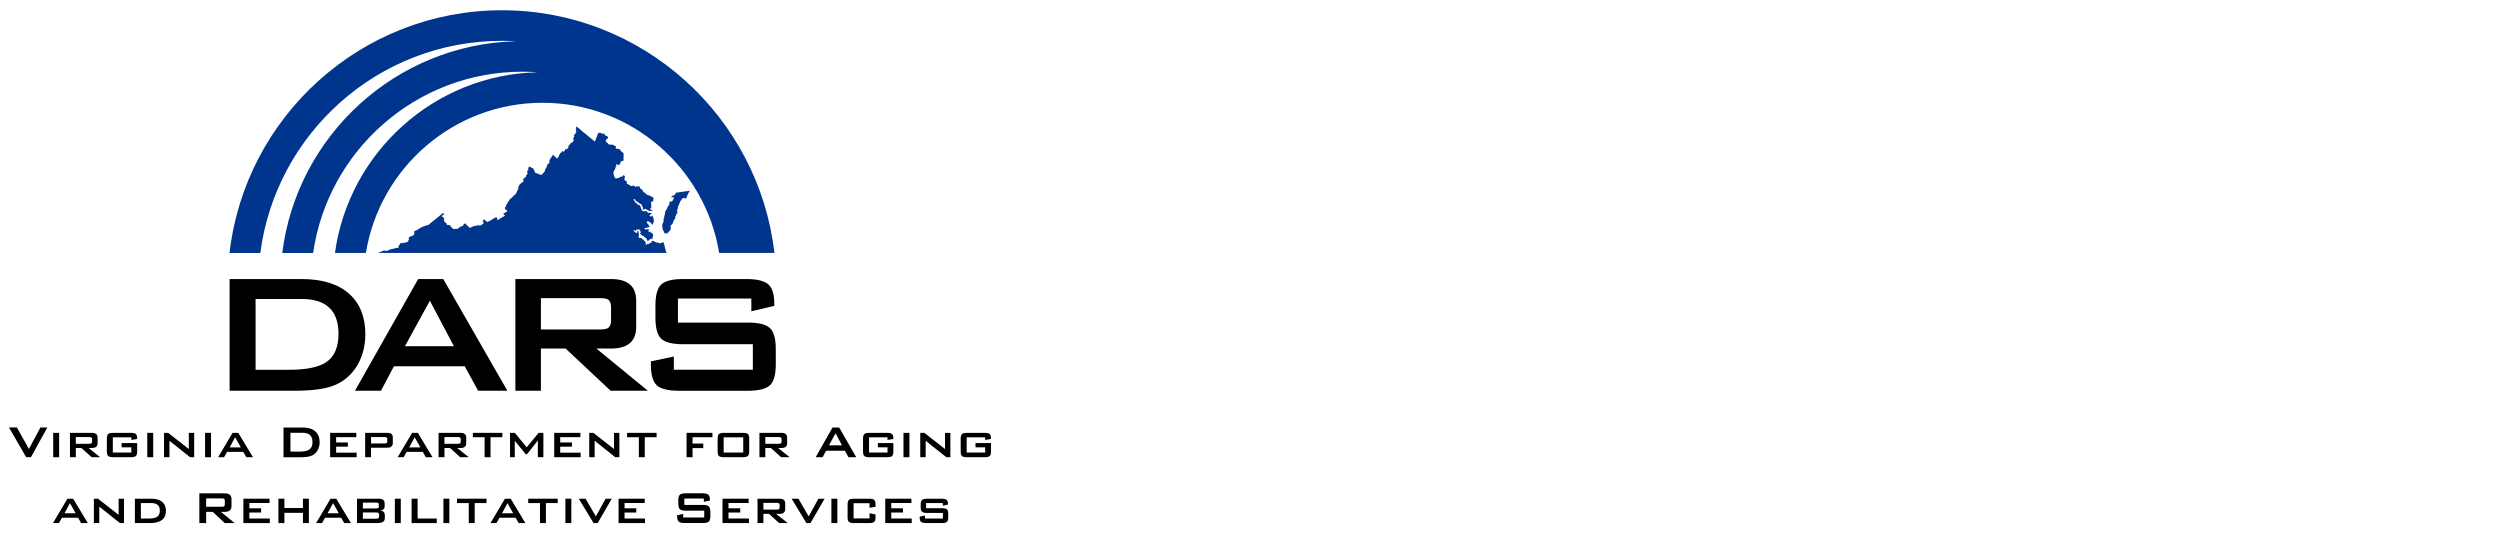<?xml version="1.0" encoding="utf-8"?>
<!-- Generator: Adobe Illustrator 27.9.0, SVG Export Plug-In . SVG Version: 6.00 Build 0)  -->
<svg version="1.1" xmlns="http://www.w3.org/2000/svg" xmlns:xlink="http://www.w3.org/1999/xlink" x="0px" y="0px"
	 viewBox="0 0 1080 230.4" style="enable-background:new 0 0 432 230.4;" xml:space="preserve">
<style type="text/css">
	.st0{fill:#00358E;}
	.st1{display:none;}
</style>
<g id="Layer_1">
	<g>
		<polygon class="st0" points="286.3,98.65 286.26,98.91 286.26,99 286.3,99.18 286.39,99.4 286.52,99.53 286.79,99.97 
			286.88,100.15 287.01,100.68 287.01,100.9 287.14,100.9 287.41,100.85 287.45,100.76 287.71,100.59 287.93,100.85 287.93,100.94 
			288.02,100.94 288.2,100.85 288.29,100.76 288.38,100.72 288.51,100.5 288.82,100.19 288.91,100.1 288.95,100.1 288.99,100.06 
			289.17,99.83 289.22,99.83 289.22,99.79 289.26,99.75 289.3,99.71 289.34,99.62 289.43,99.57 289.7,99.26 289.7,99.18 
			289.61,99.04 289.66,98.95 289.75,98.87 289.79,98.78 289.83,98.69 289.83,98.65 289.83,98.55 289.75,98.47 289.66,98.16 
			289.79,97.67 289.66,97.28 289.7,97.23 289.79,97.19 289.88,97.19 289.97,97.23 290.01,97.23 290.18,97.05 290.63,96.48 
			290.63,96.44 290.76,96.17 290.8,96.04 290.8,96 290.76,96 290.76,95.95 290.8,95.86 290.85,95.69 291.02,95.33 291.2,95.03 
			291.33,94.85 291.6,94.54 291.69,94.36 291.73,94.01 291.69,93.96 291.69,93.79 291.69,93.7 292.17,92.69 292.53,92.02 
			292.57,91.98 292.75,91.71 292.75,91.58 292.7,91.58 292.53,91.54 292.53,91.49 292.44,91.41 292.48,91.01 292.57,90.7 
			292.66,90.39 292.83,89.9 292.88,89.51 292.88,89.46 292.88,89.42 292.88,89.37 293.01,89.07 293.01,89.02 293.1,88.84 
			293.15,88.84 293.23,88.62 293.23,88.58 293.37,88.22 293.5,87.92 293.54,87.83 293.59,87.74 293.63,87.61 293.67,87.52 
			293.72,87.43 293.85,87.08 293.98,86.86 294.07,86.73 294.11,86.73 294.11,86.68 294.29,86.42 294.55,86.02 294.82,85.75 
			295,85.62 295.04,85.58 295.17,85.54 295.48,85.54 295.62,85.49 295.7,85.58 295.75,85.67 296.06,85.8 296.19,85.8 296.27,85.71 
			296.32,85.67 296.41,85.54 296.45,85.54 296.67,85.09 296.9,84.52 297.2,83.81 297.2,83.77 297.25,83.72 297.43,83.42 
			297.6,83.06 297.69,82.97 297.87,82.67 298.04,82.4 297.87,82.4 297.82,82.4 297.73,82.44 296.76,82.58 295.88,82.71 
			295.57,82.75 295.08,82.8 294.95,82.84 294.78,82.84 294.55,82.88 294.11,82.93 293.32,83.06 292.04,83.24 292,83.24 292,83.33 
			291.95,83.37 291.91,83.37 291.86,83.42 291.86,83.46 291.95,83.59 291.91,83.63 291.91,83.59 291.86,83.59 291.82,83.55 
			291.73,83.63 291.69,83.72 291.64,83.81 291.69,84.21 291.55,84.25 291.38,84.17 291.33,84.12 290.93,84.56 290.8,84.56 
			290.67,84.43 290.58,84.52 290.49,84.6 289.97,85.09 289.92,85.22 290.06,85.27 290.45,85.22 290.49,85.18 290.54,85.14 
			290.71,85.14 290.85,85.22 291.07,85.45 291.11,85.67 291.07,85.93 290.93,86.06 290.85,86.15 290.76,86.2 290.67,86.42 
			290.67,86.64 290.54,86.77 290.45,86.81 290.36,86.86 290.23,87.04 290.1,87.08 289.79,87.08 289.57,87.08 289.43,87.12 
			289.08,87.39 289.17,87.7 289.3,87.96 289.17,88.22 288.99,88.4 288.95,88.45 288.91,88.58 288.91,88.71 288.86,88.8 
			288.82,88.98 288.69,89.07 288.47,89.16 288.47,89.2 288.38,89.33 288.38,89.37 288.33,89.46 288.33,89.73 288.33,89.86 
			288.2,90.04 287.98,90.39 287.8,90.65 287.76,90.74 287.71,90.79 287.54,91.14 287.49,91.27 287.36,91.58 287.36,91.63 
			287.23,91.98 287.23,92.02 287.23,92.11 287.27,92.2 287.32,92.24 287.32,92.29 287.27,92.55 287.14,92.82 287.01,93.26 
			286.92,93.66 286.92,93.74 286.97,93.79 286.97,93.83 286.97,93.92 286.92,94.01 286.83,94.19 286.74,94.36 286.65,94.58 
			286.65,94.98 286.7,95.11 286.7,95.16 286.7,95.2 286.7,95.25 286.7,95.29 286.65,95.55 286.61,95.78 286.61,95.91 286.43,96.26 
			286.26,96.57 286.22,96.66 286.13,96.92 286.08,97.28 286.08,97.5 286.13,97.54 286.13,97.58 286.22,97.67 286.17,97.76 
			286.08,97.9 286.08,97.94 286.08,97.98 286.08,98.03 286.08,98.12 286.08,98.16 286.26,98.6 		"/>
		<polygon class="st0" points="287.97,109.27 287.54,108.05 287.27,106.99 287.23,106.9 287.18,106.68 287.14,106.41 287.14,106.37 
			287.1,106.2 287.05,106.06 286.97,105.71 286.92,105.49 286.79,105.04 286.74,104.96 286.7,104.82 286.52,104.69 286.43,104.65 
			286.13,104.65 285.95,104.74 285.73,104.96 285.51,105.04 285.38,105.09 285.33,105.09 285.29,105.13 285.24,105.13 285.2,105.13 
			285.11,105.13 284.71,105 284.54,104.91 284.45,104.91 284.4,104.87 283.83,104.78 283.61,104.74 283.48,104.69 283.34,104.65 
			283.21,104.6 283.08,104.56 282.99,104.52 282.86,104.47 282.73,104.39 282.46,104.21 282.33,104.12 282.2,104.08 282.06,104.03 
			281.85,104.03 281.85,104.08 281.58,104.3 281.45,104.21 281.4,104.21 281.36,104.65 281.4,105.04 281.31,105.04 281.14,105.04 
			281.09,104.91 280.96,104.96 280.48,104.96 280.43,105.44 280.12,105.49 279.73,105.36 279.59,105.31 279.5,105.4 279.38,105.62 
			279.42,105.71 279.38,105.8 279.15,105.8 278.97,105.62 278.93,105.53 278.93,105.44 278.93,105.13 278.89,104.87 278.8,104.43 
			278.62,104.16 278.4,104.12 278.27,104.03 278.22,103.9 278.22,103.85 278.22,103.81 277.78,103.5 277.6,103.41 277.56,103.37 
			277.34,103.06 277.21,102.93 276.77,102.79 276.24,102.79 276.11,102.75 276.02,102.66 275.97,102.62 275.89,102.44 
			275.84,102.26 275.89,102 276.02,101.65 276.02,101.6 276.02,101.52 276.06,101.34 275.93,100.94 275.89,100.76 275.8,100.72 
			275.8,100.68 275.8,100.37 275.84,100.19 275.89,100.1 275.89,100.06 275.8,99.88 275.53,99.57 275.44,99.62 275.44,99.83 
			275.4,100.06 275.09,100.59 274.87,100.63 274.83,100.63 274.74,100.63 274.56,100.54 274.43,100.32 273.94,99.92 273.76,99.79 
			273.72,99.75 273.67,99.62 273.67,99.53 273.67,99.44 273.85,99.44 274.03,99.4 274.12,99.44 274.39,99.75 274.52,99.75 
			274.65,99.71 274.69,99.66 274.78,99.48 274.83,99.26 275.31,99.18 275.4,99.13 275.49,99.08 276.11,99.13 276.24,99.22 
			276.42,99.4 276.55,99.53 276.59,99.66 276.68,99.92 276.68,100.01 276.77,100.19 276.81,100.19 276.86,100.32 276.68,100.63 
			276.59,100.68 276.55,100.98 276.64,101.12 277.3,101.56 277.48,101.91 277.52,101.95 277.69,101.95 277.87,101.87 277.96,101.82 
			278.01,101.82 278.09,101.91 278.13,101.91 278.13,102.09 278.13,102.13 278.13,102.22 278.27,102.35 278.4,102.4 278.62,102.53 
			278.75,102.66 278.93,102.75 279.15,102.93 279.29,103.06 279.42,103.28 279.42,103.32 279.42,103.37 279.38,103.37 279.38,103.5 
			279.59,103.85 279.68,103.94 279.77,104.03 279.9,104.16 280.03,104.21 280.08,104.08 280.08,104.03 280.12,103.99 280.25,103.81 
			280.39,103.63 280.48,103.54 280.56,103.5 280.61,103.46 280.65,103.46 280.92,103.37 281.05,103.28 281.14,103.1 281.31,103.1 
			281.45,103.15 281.49,103.15 281.54,103.15 281.58,103.24 281.58,103.37 281.63,103.41 281.76,103.37 281.8,103.24 281.89,102.7 
			281.93,102.66 281.93,102.58 282.06,102.13 282.2,101.78 282.24,101.69 282.15,101.52 281.93,101.03 281.89,100.85 281.85,100.85 
			281.76,100.76 281.71,100.72 281.58,100.63 281.4,100.59 281.36,100.59 281.36,100.54 281.27,100.59 281.18,100.54 281.09,100.37 
			281.01,100.23 281.01,100.15 281.05,100.1 281.01,100.1 280.96,100.06 280.96,100.01 280.92,100.01 280.78,100.06 280.65,100.15 
			280.52,100.23 280.48,100.28 280.43,100.32 280.25,100.28 280.21,100.28 280.12,100.23 280.17,100.15 280.21,100.01 280.25,99.83 
			280.3,99.57 280.17,99.44 280.17,99.35 280.21,99.22 280.21,99.18 280.25,99 280.21,98.95 278.97,99.13 278.75,99.04 
			278.58,98.95 278.44,98.82 278.53,98.65 278.58,98.47 278.75,98.38 278.8,98.38 278.89,98.47 279.38,98.42 279.64,98.38 
			279.73,98.33 279.81,98.16 280.21,98.16 280.39,98.07 280.48,98.07 280.69,98.03 280.87,97.94 280.83,97.85 280.56,97.85 
			280.39,97.72 280.3,97.54 280.25,97.28 280.12,97.05 279.95,96.79 279.5,96.35 279.33,96.13 279.33,96.08 279.42,95.86 
			279.68,95.82 279.73,95.73 279.73,95.51 279.77,95.42 279.95,95.42 280.08,95.47 280.12,95.47 280.12,95.51 280.17,95.64 
			280.21,95.69 280.21,95.73 280.56,95.95 280.78,96.04 280.92,96.08 281.05,96.13 281.27,96.44 281.31,96.48 281.45,96.66 
			281.49,96.83 281.58,96.83 281.8,96.92 281.93,97.01 281.97,97.1 282.06,97.19 282.11,96.97 282.06,96.7 282.11,96.61 
			282.2,96.26 282.24,96.17 282.29,96.17 282.33,96.08 282.38,96 282.46,95.91 282.46,95.86 282.5,95.64 282.46,95.29 282.42,94.98 
			282.38,94.94 282.38,94.67 282.38,94.63 282.33,94.45 282.24,94.05 282.2,93.96 282.11,93.79 282.11,93.74 281.85,93.26 
			281.76,93.13 281.67,93.08 281.58,93.08 281.58,93.17 281.63,93.17 281.58,93.26 281.45,93.48 281.31,93.48 281.09,93.52 
			280.74,93.35 280.61,93.17 280.61,93.04 280.69,92.91 280.78,92.69 280.92,92.64 281.05,92.69 281.09,92.69 281.36,92.51 
			281.4,92.46 281.49,92.38 281.58,92.24 281.54,92.2 281.05,92.02 281.01,92.02 280.83,91.98 280.61,91.98 280.21,91.98 
			280.12,91.94 279.81,91.84 279.77,91.8 279.68,91.63 279.59,91.49 279.59,91.45 279.38,91.23 278.97,91.23 278.58,91.23 
			278.27,91.27 278.22,91.27 277.92,91.27 277.78,91.23 277.65,91.18 277.6,91.14 277.25,90.7 277.17,90.56 277.12,90.56 
			277.08,90.43 276.99,90.26 277.03,90.17 277.03,90.08 276.72,89.46 276.72,89.33 276.77,89.24 276.72,89.2 276.59,89.02 
			276.37,88.89 276.37,88.76 276.42,88.67 276.37,88.62 276.06,88.54 275.66,88.49 275.44,88.45 275.4,88.36 275.35,88.22 
			275.35,88.14 275.35,88.05 275.35,88.01 275.35,87.92 275.27,87.83 274.83,87.83 274.69,87.79 274.52,87.61 274.34,87.21 
			274.25,87.08 274.03,86.77 273.76,86.33 273.72,86.2 273.85,86.11 274.03,85.97 274.3,86.06 274.43,86.24 274.52,86.55 
			274.65,86.73 274.74,86.81 275.05,87.12 275.18,87.08 275.4,87.04 275.75,87.39 275.84,87.61 276.02,87.7 276.42,87.92 
			276.64,88.05 276.72,88.09 276.77,88.05 276.9,88.14 276.94,88.14 277.08,88.36 277.34,88.93 277.65,89.42 277.69,89.51 
			277.74,89.77 277.69,90.12 277.74,90.21 278.13,90.65 278.31,90.61 278.36,90.56 278.44,90.21 278.49,90.17 278.66,90.17 
			278.75,90.17 279.2,90.43 279.24,90.43 279.95,90.87 280.08,90.83 280.21,90.92 280.43,91.14 280.52,91.23 280.61,91.18 
			280.65,91.18 280.96,91.09 281.18,91.05 281.36,90.96 281.4,91.01 281.85,91.14 281.85,91.05 281.71,90.79 281.63,90.7 
			281.4,90.61 281.4,90.56 281.36,90.56 280.96,90.52 280.87,90.3 280.96,90.12 281.09,89.9 281.14,89.81 281.18,89.81 
			281.23,89.73 281.27,89.73 281.45,89.64 281.49,89.51 281.4,89.33 281.27,89.02 281.36,88.8 281.27,88.4 281.31,87.65 
			281.31,87.61 281.27,87.52 281.31,87.17 281.45,87.04 281.54,86.95 281.67,86.95 281.67,87.04 281.71,87.04 281.71,87.12 
			281.71,87.17 281.8,87.17 281.93,87.08 282.2,86.73 282.24,86.29 282.24,86.15 282.38,85.62 282.38,85.58 282.33,85.58 
			282.11,85.36 281.93,85.18 281.89,85.18 281.8,85.14 281.23,84.78 281.18,84.78 281.14,84.74 281.01,84.69 280.69,84.52 
			280.65,84.47 280.61,84.47 280.48,84.43 280.39,84.39 280.3,84.39 280.12,84.34 280.08,84.34 279.9,84.3 279.5,84.12 
			279.33,83.94 279.2,83.85 278.75,83.5 278.71,83.28 278.62,83.19 278.44,83.19 278.4,83.15 278.27,83.15 278.22,83.1 
			277.87,82.97 277.83,82.8 277.78,82.67 277.69,82.4 277.56,82.13 277.43,81.96 277.34,81.91 276.9,81.65 276.86,81.6 
			276.77,81.52 276.68,81.43 276.59,81.38 276.5,81.34 276.46,80.94 276.28,80.55 276.19,80.55 276.11,80.5 276.06,80.5 
			275.89,80.5 275.84,80.59 275.66,80.59 275.49,80.59 275.18,80.41 274.91,80.46 274.87,80.59 274.6,80.81 274.48,80.72 
			274.34,80.63 274.3,80.5 274.25,80.46 274.17,80.32 273.99,80.24 273.9,80.24 273.64,80.24 273.55,80.19 273.5,80.19 
			273.32,80.24 272.97,80.32 272.93,80.32 272.8,80.32 272.75,80.32 272.71,80.32 272.48,80.28 272.18,80.19 272.18,80.15 
			271.96,79.97 271.87,79.93 271.73,79.8 271.6,79.66 271.51,79.62 271.34,79.62 271.25,79.57 271.2,79.57 270.9,79.4 270.76,79.35 
			270.72,79.09 270.72,79.05 270.76,79.05 270.85,78.91 270.85,78.78 270.76,78.56 270.76,78.51 270.64,78.34 270.59,78.34 
			270.59,78.3 270.55,78.25 270.5,78.21 270.46,78.16 270.32,78.16 270.19,78.07 270.1,77.98 269.75,77.59 269.75,77.54 
			269.66,77.41 269.75,77.23 269.83,77.06 269.88,76.84 269.92,76.53 269.92,76.39 269.97,76.18 269.8,76 269.75,75.91 
			269.71,75.91 269.44,75.64 269.31,75.69 269.27,75.73 269.18,75.86 269.13,75.95 269.05,76.13 269,76.18 268.82,76.26 
			268.82,76.31 268.78,76.31 268.65,76.31 268.51,76.31 268.43,76.31 267.98,76.31 267.81,76.53 267.72,76.66 267.59,76.79 
			267.32,76.84 267.01,76.88 266.48,77.06 266.44,77.06 266.39,77.06 266.22,77.06 266,77.06 265.95,77.01 265.73,76.93 
			265.64,76.79 265.6,76.7 265.6,76.53 265.47,76.31 265.38,76.22 265.34,76.22 265.16,76.04 265.2,75.95 265.2,75.91 265.25,75.78 
			265.2,75.69 265.12,75.38 265.12,75.29 265.07,75.03 264.98,74.76 265.03,74.36 265.12,74.14 265.16,74.06 265.16,74.01 
			265.2,73.88 265.25,73.84 265.34,73.61 265.38,73.57 265.43,73.57 265.47,73.48 265.51,73.39 265.6,73.31 265.6,73.26 
			265.64,73.22 265.69,73.13 265.73,72.91 265.73,72.77 266,72.42 265.95,72.38 265.91,72.11 265.91,72.07 265.95,72.02 
			266.17,71.89 266.22,71.72 266.22,71.54 266.22,71.5 266.22,71.32 266.17,71.14 266.17,71.01 266.26,70.92 266.48,70.97 
			266.57,70.97 266.66,70.97 266.75,71.05 266.83,71.23 266.83,71.36 266.88,71.36 267.01,71.32 267.15,71.27 267.32,71.23 
			267.59,70.97 268.03,71.01 267.98,70.88 267.98,70.79 267.94,70.7 267.98,70.22 268.12,69.95 268.2,69.9 268.29,69.82 
			268.38,69.73 268.43,69.73 268.47,69.73 268.56,69.64 268.6,69.6 268.65,69.6 268.69,69.55 268.78,69.51 268.87,69.46 
			268.91,69.46 269,69.46 269.05,69.46 269.18,69.46 269.31,69.38 269.35,69.29 269.35,69.24 269.39,69.2 269.39,69.11 
			269.39,69.07 269.39,68.89 269.35,68.85 269.35,68.8 269.35,68.76 269.35,68.71 269.35,68.62 269.35,68.49 269.35,68.32 
			269.35,68.27 269.35,68.18 269.35,68.01 269.35,67.92 269.39,67.87 269.39,67.83 269.39,67.74 269.39,67.65 269.39,67.61 
			269.39,67.57 269.39,67.48 269.44,67.39 269.39,67.35 269.39,67.3 269.39,67.26 269.39,67.08 269.39,67.03 269.35,66.99 
			269.31,66.99 269.27,66.99 269.27,66.9 269.31,66.86 269.35,66.86 269.49,66.82 269.49,66.64 269.39,66.42 269.35,66.37 
			269.35,66.33 269.35,66.24 269.31,66.2 269.27,66.15 269.27,66.2 269.27,66.24 269.22,66.24 269.18,66.2 269.18,66.15 
			269.13,66.11 269.13,66.07 269.05,66.07 269,65.89 268.96,65.84 268.91,65.71 268.91,65.67 268.87,65.67 268.78,65.67 
			268.73,65.67 268.69,65.62 268.56,65.58 268.51,65.58 268.38,65.45 268.34,65.45 268.34,65.36 268.29,65.32 268.29,65.27 
			268.2,65.18 268.12,65.09 268.12,65.05 268.07,65.01 267.98,64.87 267.9,64.74 267.81,64.61 267.68,64.43 267.63,64.39 
			267.59,64.39 267.37,64.34 267.32,64.34 267.28,64.34 267.15,64.34 267.1,64.34 267.01,64.34 266.88,64.39 266.8,64.34 
			266.75,64.34 266.66,64.3 266.66,64.34 266.62,64.3 266.48,64.3 266.44,64.26 266.39,64.17 266.35,64.12 266.31,64.12 
			266.26,64.21 266.04,63.99 266.08,63.86 266.04,63.86 266,63.81 265.95,63.68 266,63.5 266.08,63.41 266.08,63.37 266.13,63.33 
			266.08,63.24 266.04,63.2 265.95,63.11 265.91,63.11 265.87,63.11 265.78,63.11 265.64,63.06 265.51,62.93 265.34,62.8 
			265.25,62.75 265.16,62.71 265.07,62.71 265.03,62.71 264.9,62.62 264.85,62.62 264.85,62.58 264.81,62.58 264.72,62.53 
			264.67,62.49 264.63,62.49 264.58,62.49 264.45,62.49 264.32,62.49 264.19,62.53 264.05,62.53 264.01,62.49 263.97,62.49 
			263.92,62.49 263.71,62.45 263.62,62.45 263.44,62.45 263.35,62.4 263.3,62.4 263.22,62.4 263.13,62.36 263.08,62.36 
			262.99,62.31 262.87,62.31 262.78,62.31 262.78,62.27 262.73,62.27 262.69,62.22 262.69,62.18 262.6,62.05 262.55,61.91 
			262.51,61.87 262.51,61.82 262.46,61.78 262.46,61.74 262.43,61.65 262.38,61.65 262.34,61.56 262.25,61.52 262.2,61.52 
			262.11,61.47 262.07,61.47 261.9,61.39 261.85,61.39 261.81,61.39 261.81,61.34 261.72,61.21 261.72,61.12 261.67,61.03 
			261.67,60.9 261.67,60.86 261.72,60.81 261.76,60.55 261.81,60.55 261.85,60.37 261.93,60.19 262.02,60.15 262.34,60.06 
			262.43,59.97 262.46,59.97 262.46,59.88 262.46,59.71 262.51,59.62 262.55,59.53 262.69,59.4 262.73,59.4 262.73,59.35 
			262.73,59.31 262.73,59.27 262.73,59.22 262.69,59.18 262.55,59.09 262.38,58.95 262.38,58.91 262.34,58.87 262.29,58.83 
			262.16,58.78 262.16,58.74 262.11,58.74 261.93,58.74 261.76,58.65 261.76,58.6 261.72,58.6 261.67,58.56 261.54,58.52 
			261.45,58.47 261.41,58.43 261.41,58.38 261.36,58.34 261.28,58.25 261.23,58.21 261.19,58.12 261.14,58.08 261.1,57.9 
			261.1,57.76 261.1,57.72 261.06,57.68 261.01,57.68 260.97,57.68 260.83,57.68 260.79,57.72 260.7,57.76 260.61,57.76 
			260.53,57.76 260.53,57.72 260.48,57.72 260.44,57.72 260.26,57.72 260.04,57.68 259.95,57.63 259.91,57.63 259.86,57.63 
			259.82,57.59 259.77,57.59 259.73,57.59 259.64,57.54 259.55,57.5 259.51,57.45 259.46,57.45 259.42,57.37 259.33,57.33 
			259.29,57.33 259.24,57.33 259.15,57.41 259.07,57.41 259.03,57.41 258.85,57.37 258.71,57.41 258.67,57.37 258.67,57.41 
			258.62,57.45 258.5,57.5 258.41,57.54 258.23,57.9 258.18,58.03 258.14,58.16 258.14,58.21 258.14,58.25 258.09,58.29 
			258.09,58.34 258.06,58.43 258.01,58.52 258.01,58.56 258.01,58.6 258.01,58.65 257.92,58.65 257.92,58.69 257.88,58.69 
			257.88,58.83 257.92,58.83 257.88,59.09 257.79,59.22 257.7,59.27 257.7,59.31 257.61,59.53 257.52,59.62 257.52,59.71 
			257.48,59.79 257.43,59.84 257.48,59.93 257.48,59.97 257.34,60.24 257.34,60.32 257.34,60.37 257.3,60.46 257.25,60.46 
			257.21,60.5 257.17,60.72 257.13,60.77 257.08,60.86 257.08,60.9 257.08,60.95 257.08,61.03 256.99,61.16 256.51,60.77 
			255.58,60.02 255.32,59.79 254.43,59.09 254.21,58.87 253.81,58.56 253.06,57.94 252.62,57.59 252.18,57.24 252.14,57.19 
			252,57.1 251.83,56.97 251.65,56.79 251.39,56.57 251.13,56.35 250.77,56.04 250.24,55.56 250.06,55.43 249.84,55.29 
			249.54,55.03 248.92,54.54 248.87,54.63 248.96,54.67 248.92,54.81 248.92,54.85 248.92,54.9 248.92,54.94 248.92,54.98 
			248.92,55.03 248.83,55.12 248.92,55.25 248.92,55.29 248.92,55.38 248.87,55.43 248.78,55.56 248.74,55.6 248.69,55.69 
			248.74,55.78 248.87,55.91 248.87,56 248.96,56.09 248.78,56.44 248.69,56.62 248.61,56.66 248.69,56.71 248.78,56.71 
			248.87,56.75 249,56.79 249.05,56.84 249.05,56.88 249,56.93 248.96,56.93 248.92,56.97 248.92,57.02 248.96,57.02 248.92,57.06 
			248.74,57.45 248.74,57.5 248.69,57.5 248.65,57.5 248.61,57.63 248.52,57.72 248.47,57.76 248.3,57.94 248.3,57.99 248.3,58.03 
			248.25,58.08 248.25,58.16 248.21,58.16 248.21,58.21 248.12,58.25 248.08,58.29 248.08,58.34 247.86,58.56 247.86,58.6 
			247.81,58.69 247.81,58.74 247.86,58.74 247.95,58.83 248.12,58.95 248.03,59.05 248.03,59.09 248.03,59.22 247.81,59.49 
			247.72,59.62 247.68,59.66 247.64,59.71 247.64,59.75 247.59,59.75 247.5,59.84 247.5,59.88 247.55,59.93 247.64,59.93 
			247.72,59.97 247.72,60.02 247.64,60.11 247.68,60.19 247.9,60.41 247.99,60.46 248.03,60.5 247.95,60.59 247.9,60.64 
			247.9,60.68 247.68,60.81 247.55,61.03 247.5,61.16 247.5,61.21 247.15,61.61 247.06,61.61 247.02,61.65 246.97,61.7 246.93,61.7 
			246.88,61.65 246.8,61.7 246.62,61.82 246.62,61.87 246.49,62.05 246.4,62.09 246.36,62.14 246.27,62.22 246.31,62.27 
			246.27,62.31 246.18,62.45 246.13,62.49 246.05,62.53 245.92,62.62 245.87,62.71 245.83,62.75 245.78,62.75 245.69,62.89 
			245.65,62.97 245.6,63.02 245.43,63.2 245.52,63.33 245.56,63.33 245.6,63.37 245.65,63.41 245.74,63.5 245.74,63.55 
			245.69,63.55 245.6,63.64 245.56,63.68 245.47,63.81 245.43,63.81 245.43,63.86 245.3,64.03 245.25,64.08 245.25,64.17 
			245.16,64.3 245.07,64.43 245.03,64.43 244.99,64.48 244.94,64.52 244.94,64.57 244.85,64.48 244.81,64.34 244.77,64.34 
			244.68,64.39 244.68,64.3 244.68,64.21 244.59,64.21 244.55,64.21 244.55,64.26 244.5,64.26 244.46,64.3 244.46,64.34 
			244.37,64.52 244.24,64.48 244.15,64.65 244.1,64.78 244.06,64.92 244.02,64.92 243.97,65.01 243.93,65.05 243.88,65.18 
			243.8,65.27 243.71,65.36 243.71,65.32 243.62,65.36 243.57,65.36 243.57,65.4 243.44,65.53 243.35,65.53 243.22,65.67 
			243.22,65.71 243.18,65.71 243.18,65.75 243.13,65.75 243.13,65.71 243.09,65.67 243.13,65.45 243.13,65.4 243.09,65.36 
			243.13,65.32 243.18,65.14 243.13,65.18 243.09,65.23 243.04,65.23 243,65.23 242.83,65.32 242.65,65.53 242.56,65.71 
			242.52,65.8 242.52,65.84 242.3,65.98 242.21,66.02 242.07,66.11 242.03,66.15 242.03,66.24 241.99,66.28 241.9,66.37 
			241.77,66.64 241.77,66.68 241.72,66.73 241.67,66.86 241.63,66.99 241.55,67.21 241.41,67.39 241.37,67.57 241.32,67.61 
			241.1,67.96 240.84,68.4 240.84,68.49 240.75,68.58 240.35,68.18 238.85,66.86 238.81,66.82 238.81,66.86 238.76,66.9 
			238.72,66.9 238.76,66.99 238.76,67.03 238.67,67.08 238.63,67.21 238.63,67.3 238.63,67.35 238.58,67.39 238.55,67.43 
			238.46,67.43 238.41,67.48 238.37,67.65 238.37,67.74 238.37,67.79 238.37,67.87 238.28,68.01 238.19,68.01 238.01,67.96 
			237.97,68.01 237.88,68.1 237.83,68.18 237.88,68.23 237.92,68.23 237.92,68.27 237.92,68.36 237.88,68.36 237.83,68.4 
			237.83,68.49 237.83,68.58 237.83,68.62 237.75,68.67 237.7,68.71 237.57,68.89 237.57,68.94 237.57,68.98 237.53,69.02 
			237.48,69.11 237.44,69.24 237.39,69.33 237.35,69.42 237.35,69.51 237.26,69.77 237.26,69.82 237.31,69.95 237.35,70.04 
			237.39,70.04 237.39,70.08 237.35,70.35 237.31,70.44 237.26,70.52 237.26,70.57 237.26,70.61 237.04,70.7 236.95,70.61 
			236.82,70.61 236.78,70.61 236.69,70.7 236.65,70.74 236.65,70.79 236.6,70.88 236.6,70.92 236.56,70.97 236.56,71.01 
			236.56,71.05 236.51,71.05 236.47,71.14 236.42,71.32 236.33,71.41 236.29,71.58 236.25,71.63 236.29,71.67 236.2,71.8 
			236.2,71.94 236.2,71.98 236.16,72.16 236.07,72.24 236.03,72.33 236.03,72.38 236.03,72.42 236.03,72.47 235.98,72.47 
			235.94,72.47 235.94,72.51 235.85,72.6 235.81,72.77 235.72,72.86 235.67,72.95 235.58,73.08 235.54,73.26 235.46,73.31 
			235.37,73.66 235.46,73.75 235.41,73.79 235.41,73.88 235.41,73.92 235.37,73.97 235.32,74.01 235.23,74.06 235.23,74.1 
			235.23,74.14 235.23,74.19 235.19,74.23 235.14,74.28 235.06,74.32 235.01,74.32 234.92,74.41 234.88,74.5 234.88,74.68 
			234.88,74.72 234.79,74.72 234.7,74.68 234.57,74.85 234.57,74.89 234.57,74.94 234.53,74.98 234.48,75.03 234.4,75.03 
			234.4,75.07 234.26,75.16 234.26,75.2 234.26,75.25 234.26,75.29 234.3,75.29 234.26,75.38 234.22,75.42 234.17,75.38 
			234.13,75.38 234.08,75.38 234.04,75.42 234,75.47 233.95,75.51 233.78,75.56 232.85,75.25 231.22,74.63 231.04,74.28 
			230.86,73.84 230.86,73.79 230.69,73.44 230.6,73.26 230.51,73.08 230.33,72.91 230.33,72.86 230.33,72.82 230.29,72.73 
			230.25,72.73 230.2,72.69 229.98,72.56 229.81,72.51 229.72,72.47 228.53,71.89 228.39,72.2 228.39,72.29 228.35,72.29 
			228.3,72.38 228.35,72.42 228.35,72.47 228.3,72.51 228.26,72.51 228.21,72.73 228.17,72.86 228.21,72.95 228.21,73.04 
			228.13,73.17 228.17,73.17 228.21,73.26 228.3,73.35 228.3,73.44 228.26,73.44 228.21,73.48 228.17,73.52 228.17,73.57 
			228.13,73.52 227.99,73.52 227.99,73.57 227.99,73.66 227.95,73.7 227.9,73.79 227.82,73.79 227.77,73.84 227.73,73.97 
			227.73,74.01 227.77,74.1 227.82,74.1 227.77,74.14 227.77,74.19 227.73,74.23 227.68,74.23 227.73,74.32 227.77,74.36 
			227.82,74.41 227.82,74.45 227.86,74.54 227.86,74.59 227.86,74.72 227.82,74.81 227.86,74.89 227.82,74.94 227.82,74.98 
			227.82,75.03 227.86,75.07 227.86,75.11 227.6,75.42 227.55,75.47 227.55,75.51 227.46,75.6 227.46,75.64 227.42,75.69 
			227.37,75.78 227.37,75.82 227.33,75.91 227.24,75.95 227.2,76.09 227.2,76.13 227.2,76.18 227.15,76.22 227.15,76.26 
			227.2,76.26 227.24,76.26 227.24,76.31 227.24,76.39 227.24,76.44 227.24,76.48 227.2,76.48 227.15,76.53 227.11,76.57 
			227.02,76.62 226.98,76.62 226.8,76.57 226.76,76.57 226.67,76.57 226.63,76.66 226.63,76.7 226.58,76.88 226.49,77.01 
			226.41,77.06 226.32,77.1 226.27,77.1 226.14,77.23 226.09,77.32 226.09,77.37 226.01,77.41 225.96,77.5 225.92,77.54 
			225.92,77.59 225.96,77.68 226.01,77.72 226.01,77.76 226.01,77.85 226.05,77.85 226.09,77.85 226.14,77.9 226.23,78.07 
			226.27,78.25 226.23,78.34 226.09,78.38 226.05,78.47 225.96,78.51 225.88,78.47 225.83,78.51 225.83,78.6 225.83,78.65 
			225.79,78.69 225.74,78.73 225.65,78.69 225.57,78.69 225.52,78.73 225.52,78.78 225.52,78.82 225.52,78.87 225.48,78.87 
			225.39,78.87 225.34,78.87 225.26,79 225.17,79.05 225.04,79.22 224.82,79.44 224.73,79.53 224.68,79.53 224.59,79.57 
			224.59,79.62 224.59,79.66 224.51,79.8 224.37,79.88 224.29,79.93 224.24,79.88 224.2,79.93 224.2,79.97 224.2,80.01 
			224.11,80.06 224.15,80.06 224.2,80.1 224.2,80.15 224.15,80.24 224.15,80.28 224.2,80.28 224.24,80.32 224.15,80.59 
			224.11,80.63 224.06,80.68 224.02,80.76 223.98,80.85 223.93,80.94 223.75,80.98 223.75,81.03 223.75,81.12 223.75,81.21 
			223.8,81.21 223.85,81.43 223.89,81.47 223.98,81.47 224.02,81.52 224.02,81.56 223.93,81.65 223.89,81.69 223.89,81.74 
			223.85,81.78 223.75,81.82 223.67,81.96 223.58,82.05 223.49,82.27 223.49,82.4 223.36,82.71 223.32,82.75 223.27,82.84 
			223.27,82.88 223.27,82.93 223.27,83.02 223.23,83.06 223.18,83.06 223.14,83.1 223.05,83.28 223.09,83.33 223.05,83.37 
			223,83.37 222.92,83.5 222.92,83.55 222.92,83.59 222.88,83.63 222.83,83.72 222.79,83.77 222.7,83.81 222.65,83.85 222.61,83.9 
			222.61,83.94 222.43,84.12 222.25,84.3 222.04,84.47 221.99,84.47 221.95,84.56 221.9,84.6 221.81,84.65 221.77,84.69 
			221.64,84.78 221.64,84.83 221.55,84.92 221.42,85.05 221.29,85.27 221.2,85.22 221.11,85.31 220.93,85.49 220.93,85.54 
			220.93,85.58 220.93,85.62 220.93,85.67 220.89,85.67 220.84,85.67 220.75,85.71 220.71,85.75 220.71,85.8 220.53,85.93 
			220.49,85.93 220.45,85.89 220.4,85.93 220.36,85.97 220.23,86.11 220.09,86.24 220.05,86.37 220,86.46 220,86.5 219.91,86.55 
			219.87,86.59 219.87,86.64 219.91,86.81 219.83,86.86 219.74,86.9 219.69,86.95 219.65,86.99 219.61,87.04 219.56,87.08 
			219.56,87.12 219.52,87.21 219.52,87.25 219.43,87.34 219.34,87.39 219.3,87.39 219.16,87.61 219.12,87.7 219.12,87.74 
			219.16,87.74 219.21,87.83 219.25,87.92 219.3,87.92 219.34,87.96 219.34,88.05 219.3,88.05 219.25,88.01 219.16,88.01 
			219.12,88.01 219.07,88.05 218.95,88.18 218.86,88.22 218.77,88.31 218.77,88.36 218.77,88.45 218.73,88.45 218.68,88.45 
			218.59,88.8 218.59,88.89 218.73,88.98 218.73,89.02 218.73,89.07 218.64,89.16 218.55,89.2 218.41,89.33 218.37,89.42 
			218.2,89.64 218.06,89.68 218.02,89.73 218.11,89.86 218.28,90.43 218.41,90.56 218.46,90.65 218.5,90.65 218.55,90.65 
			218.68,90.7 218.9,90.83 219.16,91.01 219.21,91.01 219.16,91.09 219.12,91.18 218.9,91.45 218.73,91.54 218.59,91.67 
			218.5,91.71 218.46,91.71 218.41,91.76 218.32,91.76 218.28,91.8 218.2,91.84 218.02,91.98 217.71,92.11 217.45,92.24 
			217.49,92.24 217.71,92.64 217.67,92.69 217.58,92.73 217.53,92.73 217.49,92.73 217.45,92.82 217.75,92.99 218.02,92.82 
			218.2,92.91 217.88,93.39 217.75,93.48 217.67,93.52 217.58,93.57 217.45,93.61 217.4,93.66 217.18,93.7 216.83,93.83 
			216.87,93.92 216.78,94.01 216.74,94.05 216.65,94.1 216.56,94.1 216.3,94.28 216.25,94.32 215.86,94.49 215.59,94.76 
			215.46,94.8 215.37,94.85 215.23,94.98 215.06,95.03 214.75,94.8 214.7,94.58 214.75,94.54 214.79,94.32 214.53,93.83 
			214.49,93.88 214.44,93.92 214.31,93.92 214.27,93.92 214.18,93.92 214.18,93.96 214.05,93.96 214,93.96 213.87,94.01 
			213.74,94.05 213.65,94.14 213.34,94.32 213.25,94.41 213.07,94.54 212.81,94.67 212.72,94.72 212.72,94.76 212.68,94.76 
			212.59,94.8 212.54,94.8 212.5,94.85 212.5,94.89 212.37,94.98 212.23,95.03 212.2,95.07 212.06,95.16 211.7,95.33 211.62,95.38 
			211.44,95.47 211.4,95.51 211.31,95.55 211.26,95.55 211.26,95.6 211.22,95.6 211.18,95.6 211.13,95.64 211.09,95.64 
			210.95,95.69 210.86,95.73 210.74,95.78 210.69,95.78 210.52,95.91 210.34,95.95 210.25,95.69 210.16,95.6 210.16,95.55 
			210.16,95.51 210.12,95.47 210.03,95.47 209.98,95.47 209.9,95.47 209.85,95.47 209.85,95.42 209.76,95.42 209.76,95.38 
			209.76,95.33 209.76,95.29 209.76,95.25 209.72,95.2 209.59,95.11 209.41,94.94 209.32,94.85 209.28,94.85 209.23,94.85 
			209.19,94.89 209.15,94.89 209.1,94.85 209.06,94.8 208.97,94.8 208.97,94.76 208.88,94.85 208.84,94.94 208.84,95.03 
			208.88,95.07 208.88,95.11 208.53,95.64 208.66,95.82 208.75,95.95 208.79,96 208.79,96.04 208.97,96.26 209.06,96.39 
			208.79,96.53 208.75,96.57 208.57,96.75 208.22,97.01 207.95,97.19 207.82,97.23 207.73,97.28 207.65,97.32 207.47,97.41 
			207.16,97.45 207.07,97.45 207.03,97.45 206.94,97.45 206.94,97.41 206.94,97.37 206.98,97.28 206.98,97.23 206.72,97.28 
			206.63,97.32 206.5,97.37 206.28,97.41 206.06,97.45 205.79,97.5 205.7,97.5 205.31,97.54 205.13,97.58 204.82,97.67 
			204.65,97.72 204.34,97.85 204.07,97.9 203.94,97.94 203.94,97.98 203.81,98.03 203.76,98.03 203.76,98.07 203.67,98.12 
			203.63,98.16 203.37,98.33 203.32,98.33 203.1,98.42 203.01,98.47 202.88,98.38 202.74,98.25 202.7,98.2 202.53,98.03 
			202.48,98.03 202.39,97.94 202.26,97.81 202.13,97.67 202.08,97.63 201.95,97.54 201.6,97.19 201.56,97.19 201.56,97.14 
			201.29,96.88 200.89,96.35 200.8,96.39 200.8,96.44 200.8,96.48 200.76,96.48 200.8,96.53 200.8,96.57 200.71,96.61 200.71,96.7 
			200.67,96.75 200.63,96.75 200.58,96.75 200.54,96.75 200.49,96.75 200.49,96.7 200.45,96.7 200.36,96.79 200.27,96.88 
			200.27,96.92 200.32,96.97 200.32,97.01 200.27,97.05 200.23,97.05 200.18,97.1 200.18,97.14 200.1,97.37 200.1,97.41 
			200.06,97.5 199.97,97.63 199.79,97.67 199.7,97.63 199.48,97.67 199.44,97.67 199.39,97.72 199.31,97.72 199.26,97.76 
			199.26,97.81 199.26,97.85 199.21,97.9 199.17,97.9 199.13,97.9 198.99,97.94 198.95,98.03 198.9,98.03 198.77,98.03 
			198.69,97.98 198.69,97.94 198.64,97.9 198.6,97.98 198.55,98.03 198.55,98.07 198.51,98.16 198.51,98.25 198.51,98.38 
			198.46,98.38 198.28,98.51 198.16,98.51 198.07,98.55 197.89,98.6 197.81,98.73 197.76,98.87 197.71,98.87 197.67,98.87 
			197.63,98.87 197.58,98.87 197.23,98.87 196.74,98.91 196.44,98.91 196.04,98.91 195.77,98.91 195.73,98.91 195.69,98.87 
			195.69,98.82 195.69,98.73 195.64,98.69 195.51,98.65 195.42,98.55 195.15,98.33 195.15,98.25 195.11,98.16 195.07,98.12 
			195.02,98.12 194.98,98.12 194.89,98.16 194.8,98.16 194.8,98.12 194.71,98.07 194.71,98.03 194.76,97.98 194.76,97.94 
			194.8,97.85 194.76,97.81 194.71,97.76 194.71,97.67 194.71,97.63 194.67,97.63 194.63,97.58 194.58,97.54 194.54,97.5 
			194.54,97.45 194.54,97.41 194.49,97.41 194.45,97.41 194.4,97.41 194.36,97.41 194.27,97.41 194.23,97.37 194.18,97.37 
			194.18,97.28 194.14,97.23 194.05,97.19 194.01,97.19 193.96,97.23 193.96,97.19 193.83,97.14 193.79,97.14 193.74,97.23 
			193.7,97.23 193.65,97.23 193.61,97.28 193.56,97.28 193.52,97.28 193.48,97.28 193.3,97.23 193.3,97.19 193.34,97.19 
			193.3,97.14 193.25,97.14 193.21,97.14 193.17,97.14 193.12,97.14 193.08,97.14 193.03,97.1 192.99,97.01 193.03,96.97 
			192.99,96.83 193.03,96.83 193.03,96.7 192.99,96.7 192.95,96.75 192.9,96.75 192.86,96.66 192.86,96.61 192.95,96.57 
			192.95,96.53 192.81,96.44 192.77,96.44 192.72,96.39 192.72,96.35 192.64,96.26 192.64,96.21 192.64,96.17 192.59,96.21 
			192.55,96.21 192.5,96.21 192.42,96.21 192.37,96.21 192.37,96.17 192.37,96.13 192.33,96.04 192.33,96 192.28,96 192.24,95.95 
			192.2,95.95 192.15,95.86 192.15,95.82 192.11,95.82 192.06,95.82 192.02,95.73 191.98,95.69 191.93,95.64 191.89,95.64 
			191.89,95.6 191.89,95.51 191.85,95.47 191.8,95.33 191.8,95.25 191.75,95.25 191.75,95.2 191.8,95.03 191.89,94.94 191.89,94.89 
			191.89,94.85 191.89,94.76 191.89,94.72 191.93,94.67 191.98,94.67 191.98,94.58 191.89,94.54 191.85,94.49 191.8,94.41 
			191.71,94.23 191.8,94.14 191.8,94.1 191.8,94.05 191.75,94.01 191.71,94.01 191.67,94.01 191.62,93.88 191.53,93.88 
			191.49,93.83 191.44,93.83 191.36,93.83 191.27,93.79 191.32,93.74 191.18,93.66 191.14,93.66 191.1,93.66 191.05,93.7 191,93.7 
			191,93.66 190.92,93.57 190.87,93.39 190.87,93.21 190.96,93.13 190.96,93.08 191,93.08 191.05,93.08 191.14,93.08 191.18,93.08 
			191.32,92.99 191.4,92.91 191.53,92.95 191.58,92.95 191.58,92.91 191.58,92.86 191.58,92.82 191.58,92.77 191.62,92.77 
			191.67,92.77 191.71,92.77 191.75,92.73 191.71,92.69 191.75,92.64 191.8,92.6 191.93,92.55 191.98,92.55 192.02,92.55 
			192.02,92.51 191.93,92.42 191.85,92.51 191.85,92.55 191.75,92.55 191.71,92.51 191.71,92.46 191.75,92.42 191.75,92.38 
			191.71,92.33 191.71,92.29 191.71,92.24 191.75,92.2 191.71,92.16 191.58,92.24 191.53,92.24 191.53,92.2 191.53,92.11 
			191.49,92.11 191.36,92.11 191.36,92.02 190.03,93.13 189.81,93.3 189.55,93.52 189.02,93.96 188.98,93.96 188.8,94.14 
			188.71,94.23 188.62,94.28 188.53,94.36 188.4,94.45 188.31,94.54 187.52,95.16 187.25,95.38 186.68,95.86 186.15,96.26 
			186.06,96.35 185.88,96.48 185.8,96.53 185.75,96.57 185.66,96.66 185.62,96.7 185.62,96.75 185.58,96.79 185.49,96.88 
			185.4,96.92 185.31,96.97 185.22,96.92 185.22,97.05 185.05,97.19 185,97.23 184.82,97.23 184.65,97.32 184.6,97.32 184.56,97.32 
			184.51,97.32 184.43,97.32 184.39,97.37 183.98,97.45 183.77,97.54 183.68,97.54 183.5,97.58 183.46,97.58 183.41,97.63 
			183.32,97.72 183.23,97.67 183.23,97.72 183.1,97.76 183.02,97.76 182.93,97.81 182.88,97.81 182.84,97.85 182.84,97.9 
			182.79,97.94 182.75,97.94 182.71,97.94 182.71,97.9 182.66,97.9 182.53,97.98 182.53,98.03 182.49,98.07 182.44,98.07 
			182.31,98.16 182.27,98.12 182.18,98.16 182.13,98.16 182.13,98.2 182.13,98.25 182.09,98.25 182.05,98.29 181.96,98.29 
			181.91,98.33 181.82,98.29 181.78,98.33 181.69,98.38 181.56,98.47 181.38,98.6 181.34,98.6 181.25,98.65 181.21,98.65 
			181.12,98.69 181.12,98.73 181.12,98.78 181.07,98.82 181.03,98.82 180.94,98.87 180.85,98.91 180.72,99 180.67,99 180.59,99.08 
			180.45,99.22 180.45,99.26 180.28,99.26 180.14,99.31 180.1,99.31 180.06,99.44 179.97,99.44 179.88,99.48 179.84,99.53 
			179.79,99.57 179.75,99.62 179.7,99.57 179.61,99.57 179.48,99.62 179.44,99.66 179.22,99.79 179.18,99.79 179.09,99.83 
			179,99.88 178.95,99.97 178.91,99.97 178.91,100.01 179,100.15 179,100.23 179,100.37 178.95,100.41 178.95,100.59 179,100.63 
			179.04,100.68 179.04,100.72 179.04,100.76 178.95,100.76 178.91,100.76 178.86,100.81 178.91,100.94 178.91,101.03 
			178.95,101.12 178.91,101.21 178.91,101.34 178.91,101.38 178.91,101.43 178.86,101.43 178.78,101.38 178.73,101.38 178.6,101.38 
			178.6,101.43 178.56,101.65 178.51,101.74 178.47,101.78 178.43,101.74 178.34,101.69 178.21,101.78 178.21,101.82 178.12,101.91 
			178.07,101.91 178.03,101.91 177.98,101.95 177.94,102.04 177.89,102.04 177.85,102.04 177.81,102.09 177.76,102.09 
			177.72,102.09 177.72,102.04 177.67,102 177.63,102.04 177.45,102.09 177.41,102.04 177.36,102.09 177.32,102.09 177.28,102.09 
			177.23,102.04 177.19,102.09 177.19,102.13 177.14,102.18 177.19,102.22 177.14,102.31 177.1,102.35 177.06,102.4 177.01,102.44 
			176.97,102.44 176.92,102.49 176.84,102.49 176.79,102.49 176.75,102.53 176.7,102.58 176.7,102.62 176.66,102.62 176.61,102.58 
			176.57,102.58 176.57,102.62 176.53,102.62 176.53,102.66 176.53,102.7 176.48,102.84 176.53,102.88 176.57,103.02 176.61,103.02 
			176.61,103.06 176.66,103.1 176.7,103.1 176.66,103.19 176.61,103.24 176.61,103.28 176.61,103.37 176.61,103.41 176.66,103.5 
			176.66,103.59 176.61,103.68 176.57,103.68 176.57,103.72 176.53,103.72 176.48,103.81 176.39,103.9 176.35,103.94 176.3,103.99 
			176.39,104.08 176.44,104.12 176.39,104.21 176.3,104.21 176.3,104.25 176.3,104.3 176.26,104.34 176.26,104.39 176.18,104.39 
			176.13,104.39 176.09,104.47 176,104.47 175.95,104.52 175.82,104.52 175.82,104.56 175.82,104.6 175.82,104.65 175.78,104.65 
			175.73,104.65 175.56,104.65 175.34,104.74 175.11,104.78 175.07,104.78 174.94,104.82 174.89,104.87 174.85,104.87 
			174.76,104.91 174.72,104.87 174.63,104.87 174.5,104.87 174.32,104.91 174.23,105 174.19,105.09 174.14,105.09 174.1,105.09 
			173.97,105.04 173.92,105 173.88,104.91 173.61,104.91 173.57,104.96 173.52,104.96 173.44,104.96 173.35,104.91 173.26,104.96 
			173.22,104.96 173.18,104.91 173.13,104.91 173.09,104.96 173.13,105.09 173.09,105.18 172.99,105.18 172.91,105.22 
			172.86,105.27 172.82,105.27 172.82,105.31 172.69,105.36 172.64,105.36 172.64,105.4 172.64,105.44 172.69,105.49 172.69,105.53 
			172.69,105.66 172.69,105.71 172.6,105.84 172.51,105.93 172.47,105.97 172.42,106.02 172.34,106.15 172.24,106.24 172.16,106.24 
			172.11,106.32 172.11,106.37 172.16,106.41 172.16,106.55 172.11,106.59 172.11,106.64 172.07,106.64 172.11,106.68 172.2,106.72 
			172.16,106.72 172.16,106.77 172.16,106.81 172.16,106.95 172.11,106.95 172.02,106.99 172.02,107.08 171.98,107.08 
			171.85,107.08 171.67,107.08 171.59,107.12 171.5,107.12 171.36,107.12 171.14,107.12 171.05,107.12 171.01,107.12 170.97,107.12 
			170.65,107.25 170.52,107.3 170.48,107.3 170.39,107.3 170.35,107.3 170.22,107.34 170.08,107.39 170.04,107.39 169.95,107.43 
			169.86,107.47 169.82,107.47 169.77,107.47 169.73,107.47 169.6,107.52 169.55,107.52 169.46,107.56 169.29,107.56 169.24,107.56 
			169.2,107.56 169.15,107.61 169.11,107.61 169.07,107.61 169.07,107.65 168.67,107.74 168.63,107.74 168.54,107.78 168.49,107.83 
			168.45,107.83 168.4,107.87 168.36,107.87 168.32,107.87 168.23,107.87 167.92,108 167.88,108 167.79,108.14 167.79,108.18 
			167.74,108.18 167.52,108.27 167.44,108.31 167.39,108.31 167.3,108.36 167.17,108.36 167.08,108.36 167.04,108.36 166.9,108.36 
			166.82,108.36 166.77,108.36 166.73,108.36 166.6,108.36 166.37,108.31 166.24,108.27 166.2,108.22 166.11,108.22 166.07,108.22 
			165.98,108.27 165.89,108.22 165.8,108.27 165.62,108.27 165.58,108.27 165.58,108.31 165.54,108.31 165.54,108.36 165.4,108.45 
			165.31,108.49 165.18,108.49 165.05,108.53 165,108.62 164.92,108.66 164.83,108.71 164.7,108.71 164.44,108.8 164.39,108.8 
			164.35,108.8 164.3,108.8 164.21,108.84 164.17,108.89 164.17,108.93 164.12,108.93 164.12,108.98 164.03,109.02 163.95,109.02 
			163.86,109.06 163.77,109.02 163.68,109.02 163.64,109.02 163.64,109.15 163.46,109.24 163.44,109.27 		"/>
		<path class="st0" d="M216.85,17.64c2.01,0,4,0.06,5.98,0.17c-51.96,1.39-94.59,40.87-100.9,91.48h13.34
			c6.34-44.21,44.46-78.31,90.39-78.31c2.22,0,4.43,0.08,6.61,0.24c-44.75,1.02-81.58,34.68-87.57,78.06h13.36
			c5.97-36.74,37.91-64.88,76.31-64.88c38.4,0,70.34,28.14,76.31,64.88h23.87C327.77,50.35,277.58,4.43,216.85,4.43
			c-60.73,0-110.92,45.92-117.7,104.86h13.31C119.16,57.65,163.42,17.64,216.85,17.64"/>
		<path d="M99.19,168.81v-48.26h31.05c8.92,0,15.74,2.09,20.48,6.27c4.74,4.18,7.11,10.04,7.11,17.58c0,4.8-1.09,9.16-3.27,13.09
			c-2.37,4.11-5.68,7.08-9.91,8.88c-3.87,1.62-9.64,2.43-17.31,2.43H99.19z M110.41,159.74h14.5c7.42,0,12.75-1.09,15.99-3.27
			c3.55-2.37,5.33-6.45,5.33-12.25c0-10.04-5.3-15.06-15.9-15.06h-19.92V159.74z"/>
		<path d="M153.34,168.81l27.31-48.26h10.85l27.68,48.26h-12.62l-5.8-10.57h-30.59l-5.6,10.57H153.34z M174.94,149.55h21.14
			l-10.38-19.64L174.94,149.55z"/>
		<path d="M222.64,168.81v-48.26h41.34c7.23,0,10.85,3.12,10.85,9.35v11.32c0,6.23-3.62,9.35-10.85,9.35h-6.36l22.26,18.23h-16.09
			l-19.45-18.23h-10.67v18.23H222.64z M258.92,128.78h-25.25v13.56h25.25c1.75,0,2.96-0.19,3.65-0.57c0.93-0.56,1.4-1.66,1.4-3.3
			v-5.84c0-1.63-0.47-2.73-1.4-3.3C261.89,128.97,260.67,128.78,258.92,128.78"/>
		<path d="M324.58,128.97h-31.71v10.38h30.18c4.63,0,7.79,0.78,9.52,2.34c1.71,1.56,2.57,4.58,2.57,9.07v6.64
			c0,4.49-0.85,7.51-2.57,9.07c-1.71,1.56-4.88,2.34-9.49,2.34h-29.83c-4.61,0-7.78-0.78-9.5-2.34c-1.71-1.56-2.57-4.58-2.57-9.07
			v-1.31l9.92-2.06v5.7h34.13V148.7h-30.11c-4.61,0-7.76-0.78-9.44-2.34c-1.68-1.56-2.53-4.58-2.53-9.07v-5.33
			c0-4.49,0.84-7.51,2.53-9.07c1.68-1.56,4.83-2.34,9.44-2.34h27.4c4.43,0,7.53,0.75,9.31,2.24c1.77,1.5,2.66,4.27,2.66,8.32v1.03
			l-9.91,2.34V128.97z"/>
		<path d="M22.88,225.97l6.25-10.53h2.46l6.35,10.53h-2.89l-1.32-2.31h-6.97l-1.32,2.31H22.88z M27.85,221.74h4.83l-2.46-4.38
			L27.85,221.74z"/>
		<polygon points="40.55,225.97 40.55,215.44 42.32,215.44 51.25,222.43 51.25,215.44 53.57,215.44 53.57,225.97 51.8,225.97 
			42.89,218.87 42.89,225.97 		"/>
		<path d="M58.27,225.97v-10.53h7.1c2.06,0,3.62,0.46,4.7,1.37c1.08,0.91,1.62,2.2,1.62,3.86c0,3.53-2.32,5.3-6.97,5.3H58.27z
			 M60.86,224h3.31c1.71,0,2.93-0.23,3.66-0.7c0.81-0.53,1.22-1.45,1.22-2.76c0-2.14-1.22-3.21-3.66-3.21h-4.53V224z"/>
		<path d="M86.12,225.97v-12.84h11c1.92,0,2.89,0.83,2.89,2.49v3.01c0,1.66-0.97,2.49-2.89,2.49h-1.69l5.93,4.85h-4.28l-5.18-4.85
			h-2.84v4.85H86.12z M95.78,215.31h-6.72v3.61h6.72c0.46,0,0.79-0.05,0.97-0.15c0.25-0.15,0.37-0.44,0.37-0.88v-1.56
			c0-0.43-0.12-0.73-0.37-0.88C96.57,215.36,96.24,215.31,95.78,215.31"/>
		<polygon points="105.14,225.97 105.14,215.44 116.44,215.44 116.44,217.3 107.73,217.3 107.73,219.59 112.8,219.59 112.8,221.41 
			107.73,221.41 107.73,224 116.56,224 116.56,225.97 		"/>
		<polygon points="120.27,225.97 120.27,215.44 122.86,215.44 122.86,219.45 130.87,219.45 130.87,215.44 133.44,215.44 
			133.44,225.97 130.87,225.97 130.87,221.54 122.86,221.54 122.86,225.97 		"/>
		<path d="M136.55,225.97l6.25-10.53h2.46l6.34,10.53h-2.89l-1.32-2.31h-6.97l-1.32,2.31H136.55z M141.53,221.74h4.83l-2.46-4.38
			L141.53,221.74z"/>
		<path d="M154.22,225.97v-10.53h9.46c1.66,0,2.49,0.68,2.49,2.04v1.27c0,0.98-0.6,1.58-1.79,1.79c1.24,0.2,1.86,0.87,1.86,2.01
			v1.35c0,1.38-1.09,2.06-3.26,2.06H154.22z M162.51,217.13h-5.75v2.52h5.75c0.76,0,1.15-0.25,1.15-0.76v-1.01
			C163.65,217.38,163.27,217.13,162.51,217.13 M162.51,221.39h-5.75v2.69h5.75c0.43,0,0.73-0.05,0.9-0.15
			c0.23-0.13,0.35-0.39,0.35-0.79v-0.8c0-0.4-0.12-0.66-0.35-0.8C163.24,221.44,162.94,221.39,162.51,221.39"/>
		<rect x="170.57" y="215.44" width="2.57" height="10.53"/>
		<polygon points="177.81,225.97 177.81,215.44 180.41,215.44 180.41,224 188.67,224 188.67,225.97 		"/>
		<rect x="191.56" y="215.44" width="2.56" height="10.53"/>
		<polygon points="205.07,217.33 205.07,225.97 202.51,225.97 202.51,217.33 197.43,217.33 197.43,215.44 210.17,215.44 
			210.17,217.33 		"/>
		<path d="M211.89,225.97l6.25-10.53h2.47l6.35,10.53h-2.89l-1.32-2.31h-6.97l-1.32,2.31H211.89z M216.87,221.74h4.83l-2.46-4.38
			L216.87,221.74z"/>
		<polygon points="235.83,217.33 235.83,225.97 233.27,225.97 233.27,217.33 228.19,217.33 228.19,215.44 240.94,215.44 
			240.94,217.33 		"/>
		<rect x="244.25" y="215.44" width="2.57" height="10.53"/>
		<polygon points="256.42,225.97 250.04,215.44 252.96,215.44 257.41,223.08 261.62,215.44 264.28,215.44 258.19,225.97 		"/>
		<polygon points="267.22,225.97 267.22,215.44 278.52,215.44 278.52,217.3 269.81,217.3 269.81,219.59 274.88,219.59 
			274.88,221.41 269.81,221.41 269.81,224 278.64,224 278.64,225.97 		"/>
		<path d="M304.06,215.36h-8.43v2.76h8.03c1.23,0,2.07,0.21,2.53,0.62c0.46,0.42,0.69,1.22,0.69,2.41v1.77c0,1.19-0.23,2-0.69,2.41
			c-0.46,0.42-1.3,0.62-2.53,0.62h-7.94c-1.23,0-2.07-0.21-2.53-0.62c-0.45-0.41-0.68-1.22-0.68-2.41v-0.35l2.64-0.55v1.52h9.08
			v-2.94h-8.01c-1.23,0-2.07-0.21-2.52-0.62c-0.45-0.42-0.67-1.22-0.67-2.42v-1.42c0-1.2,0.22-2,0.67-2.42
			c0.45-0.42,1.29-0.62,2.52-0.62h7.29c1.17,0,2,0.2,2.48,0.6c0.47,0.4,0.7,1.14,0.7,2.21v0.28l-2.64,0.62V215.36z"/>
		<polygon points="312.12,225.97 312.12,215.44 323.42,215.44 323.42,217.3 314.71,217.3 314.71,219.59 319.79,219.59 
			319.79,221.41 314.71,221.41 314.71,224 323.55,224 323.55,225.97 		"/>
		<path d="M327.25,225.97v-10.53h9.49c1.64,0,2.46,0.68,2.46,2.04v2.49c0,1.35-0.83,2.02-2.46,2.02h-1.45l5,3.98h-3.68l-4.41-3.98
			h-2.42v3.98H327.25z M335.64,217.25h-5.85v2.91h5.85c0.78,0,1.17-0.28,1.17-0.84v-1.22C336.81,217.54,336.42,217.25,335.64,217.25
			"/>
		<polygon points="348.36,225.97 341.99,215.44 344.9,215.44 349.36,223.08 353.56,215.44 356.23,215.44 350.13,225.97 		"/>
		<rect x="359.16" y="215.44" width="2.57" height="10.53"/>
		<path d="M375.64,217.38h-6.89v6.57h6.89v-2.24l2.59,0.53v1.24c0,0.98-0.2,1.64-0.58,1.98c-0.39,0.34-1.12,0.51-2.18,0.51h-6.57
			c-1.06,0-1.78-0.17-2.16-0.52c-0.38-0.35-0.58-1.01-0.58-1.97v-5.55c0-0.98,0.19-1.64,0.58-1.98c0.38-0.34,1.1-0.51,2.16-0.51
			h6.57c1.06,0,1.79,0.17,2.18,0.51c0.38,0.34,0.58,1,0.58,1.98v1.02l-2.59,0.38V217.38z"/>
		<polygon points="382.43,225.97 382.43,215.44 393.73,215.44 393.73,217.3 385.02,217.3 385.02,219.59 390.1,219.59 390.1,221.41 
			385.02,221.41 385.02,224 393.86,224 393.86,225.97 		"/>
		<path d="M407.3,217.33h-7.24v2.21h6.85c1.06,0,1.79,0.17,2.16,0.51c0.38,0.34,0.58,1,0.58,1.98v1.44c0,0.98-0.19,1.64-0.58,1.98
			c-0.38,0.34-1.1,0.51-2.16,0.51h-6.85c-1.06,0-1.79-0.17-2.18-0.51c-0.39-0.34-0.58-1-0.58-1.98v-0.3l2.29-0.42V224h7.74v-2.41
			h-6.82c-1.05,0-1.77-0.17-2.17-0.51c-0.4-0.34-0.6-1-0.6-1.98v-1.17c0-0.98,0.2-1.64,0.6-1.98c0.4-0.34,1.12-0.51,2.17-0.51h6.25
			c1.01,0,1.72,0.16,2.14,0.47c0.42,0.32,0.62,0.92,0.62,1.82v0.24l-2.22,0.48V217.33z"/>
		<polygon points="11.3,197.52 3.89,184.67 7.3,184.67 12.5,193.96 17.45,184.67 20.44,184.67 13.37,197.52 		"/>
		<rect x="22.98" y="186.99" width="2.57" height="10.53"/>
		<path d="M30.22,197.52v-10.53h9.48c1.64,0,2.46,0.68,2.46,2.04v2.49c0,1.34-0.82,2.01-2.46,2.01h-1.44l5,3.98h-3.68l-4.41-3.98
			h-2.41v3.98H30.22z M38.61,188.8h-5.85v2.91h5.85c0.78,0,1.17-0.28,1.17-0.85v-1.22C39.78,189.09,39.39,188.8,38.61,188.8"/>
		<path d="M56.73,188.93h-7.99v6.57h7.99v-2.24h-4.18v-1.86h6.7v3.63c0,0.98-0.19,1.64-0.57,1.98c-0.38,0.34-1.1,0.51-2.16,0.51
			h-7.62c-1.06,0-1.78-0.17-2.17-0.51c-0.38-0.34-0.57-1-0.57-1.98v-5.55c0-0.98,0.2-1.64,0.59-1.98c0.39-0.34,1.11-0.51,2.15-0.51
			h7.62c1.03,0,1.74,0.16,2.14,0.48c0.4,0.33,0.6,0.95,0.6,1.88v0.28l-2.52,0.42V188.93z"/>
		<rect x="63.62" y="186.99" width="2.56" height="10.53"/>
		<polygon points="70.86,197.52 70.86,186.99 72.63,186.99 81.57,193.98 81.57,186.99 83.88,186.99 83.88,197.52 82.11,197.52 
			73.21,190.42 73.21,197.52 		"/>
		<rect x="88.59" y="186.99" width="2.56" height="10.53"/>
		<path d="M94.23,197.52l6.25-10.53h2.46l6.35,10.53h-2.89l-1.32-2.31h-6.97l-1.32,2.31H94.23z M99.21,193.28h4.83l-2.46-4.38
			L99.21,193.28z"/>
		<path d="M122.48,197.52v-12.84h8.27c2.37,0,4.18,0.56,5.45,1.67c1.26,1.11,1.89,2.67,1.89,4.68c0,1.28-0.29,2.44-0.87,3.48
			c-0.63,1.1-1.51,1.88-2.64,2.37c-1.03,0.43-2.56,0.65-4.6,0.65H122.48z M125.47,195.1h3.86c1.97,0,3.39-0.29,4.25-0.87
			c0.95-0.63,1.42-1.72,1.42-3.26c0-2.67-1.41-4.01-4.23-4.01h-5.3V195.1z"/>
		<polygon points="142.62,197.52 142.62,186.99 153.92,186.99 153.92,188.86 145.21,188.86 145.21,191.15 150.29,191.15 
			150.29,192.96 145.21,192.96 145.21,195.55 154.05,195.55 154.05,197.52 		"/>
		<path d="M157.75,197.52v-10.53h9.48c0.86,0,1.49,0.16,1.88,0.47c0.39,0.32,0.58,0.84,0.58,1.57v2.34c0,1.36-0.82,2.04-2.46,2.04
			h-6.95v4.11H157.75z M166.14,188.8h-5.85v2.79h5.85c0.78,0,1.17-0.28,1.17-0.85v-1.09C167.31,189.09,166.92,188.8,166.14,188.8"/>
		<path d="M171.79,197.52l6.25-10.53h2.46l6.35,10.53h-2.89l-1.32-2.31h-6.97l-1.32,2.31H171.79z M176.77,193.28h4.83l-2.46-4.38
			L176.77,193.28z"/>
		<path d="M189.46,197.52v-10.53h9.49c1.64,0,2.46,0.68,2.46,2.04v2.49c0,1.34-0.82,2.01-2.46,2.01h-1.45l5,3.98h-3.69l-4.41-3.98
			H192v3.98H189.46z M197.86,188.8H192v2.91h5.86c0.78,0,1.17-0.28,1.17-0.85v-1.22C199.02,189.09,198.63,188.8,197.86,188.8"/>
		<polygon points="211.91,188.88 211.91,197.52 209.35,197.52 209.35,188.88 204.27,188.88 204.27,186.99 217.02,186.99 
			217.02,188.88 		"/>
		<polygon points="220.33,197.52 220.33,186.99 222.4,186.99 227.55,193.24 232.67,186.99 234.74,186.99 234.74,197.52 
			232.35,197.52 232.35,190.28 227.65,196.25 227.15,196.25 222.4,190.45 222.4,197.52 		"/>
		<polygon points="239.42,197.52 239.42,186.99 250.72,186.99 250.72,188.86 242.01,188.86 242.01,191.15 247.08,191.15 
			247.08,192.96 242.01,192.96 242.01,195.55 250.84,195.55 250.84,197.52 		"/>
		<polygon points="254.55,197.52 254.55,186.99 256.32,186.99 265.25,193.98 265.25,186.99 267.57,186.99 267.57,197.52 
			265.8,197.52 256.89,190.42 256.89,197.52 		"/>
		<polygon points="278.54,188.88 278.54,197.52 275.98,197.52 275.98,188.88 270.9,188.88 270.9,186.99 283.65,186.99 
			283.65,188.88 		"/>
		<polygon points="296.59,197.52 296.59,186.99 307.77,186.99 307.77,188.88 299.18,188.88 299.18,191.62 303.81,191.62 
			303.81,193.58 299.18,193.58 299.18,197.52 		"/>
		<path d="M310.03,189.48c0-1,0.19-1.66,0.57-1.99c0.38-0.33,1.1-0.5,2.17-0.5h8.15c1.06,0,1.79,0.17,2.17,0.5
			c0.38,0.33,0.57,1,0.57,1.99v5.55c0,0.98-0.2,1.64-0.59,1.98c-0.39,0.34-1.11,0.51-2.16,0.51h-8.15c-1.07,0-1.79-0.17-2.17-0.51
			c-0.38-0.34-0.57-1-0.57-1.98V189.48z M312.62,195.5h8.46v-6.57h-8.46V195.5z"/>
		<path d="M328.08,197.52v-10.53h9.48c1.64,0,2.47,0.68,2.47,2.04v2.49c0,1.34-0.82,2.01-2.47,2.01h-1.44l5,3.98h-3.69l-4.41-3.98
			h-2.41v3.98H328.08z M336.47,188.8h-5.85v2.91h5.85c0.78,0,1.17-0.28,1.17-0.85v-1.22C337.63,189.09,337.24,188.8,336.47,188.8"/>
		<path d="M352.37,197.52l7.27-12.84h2.88l7.37,12.84h-3.36l-1.54-2.81h-8.14l-1.49,2.81H352.37z M358.12,192.39h5.62l-2.76-5.22
			L358.12,192.39z"/>
		<path d="M383.41,188.93h-7.99v6.57h7.99v-2.24h-4.18v-1.86h6.7v3.63c0,0.98-0.19,1.64-0.57,1.98c-0.38,0.34-1.1,0.51-2.17,0.51
			h-7.62c-1.06,0-1.78-0.17-2.16-0.51c-0.38-0.34-0.58-1-0.58-1.98v-5.55c0-0.98,0.19-1.64,0.58-1.98c0.39-0.34,1.11-0.51,2.15-0.51
			h7.62c1.03,0,1.74,0.16,2.14,0.48c0.4,0.33,0.6,0.95,0.6,1.88v0.28l-2.51,0.42V188.93z"/>
		<rect x="390.3" y="186.99" width="2.57" height="10.53"/>
		<polygon points="397.55,197.52 397.55,186.99 399.32,186.99 408.25,193.98 408.25,186.99 410.56,186.99 410.56,197.52 
			408.8,197.52 399.89,190.42 399.89,197.52 		"/>
		<path d="M425.6,188.93h-7.99v6.57h7.99v-2.24h-4.18v-1.86h6.7v3.63c0,0.98-0.19,1.64-0.57,1.98c-0.38,0.34-1.1,0.51-2.17,0.51
			h-7.62c-1.06,0-1.78-0.17-2.17-0.51c-0.38-0.34-0.57-1-0.57-1.98v-5.55c0-0.98,0.19-1.64,0.58-1.98c0.39-0.34,1.11-0.51,2.15-0.51
			h7.62c1.03,0,1.74,0.16,2.14,0.48c0.4,0.33,0.6,0.95,0.6,1.88v0.28l-2.52,0.42V188.93z"/>
	</g>
</g>
<g id="Layer_2" class="st1">
</g>
</svg>
